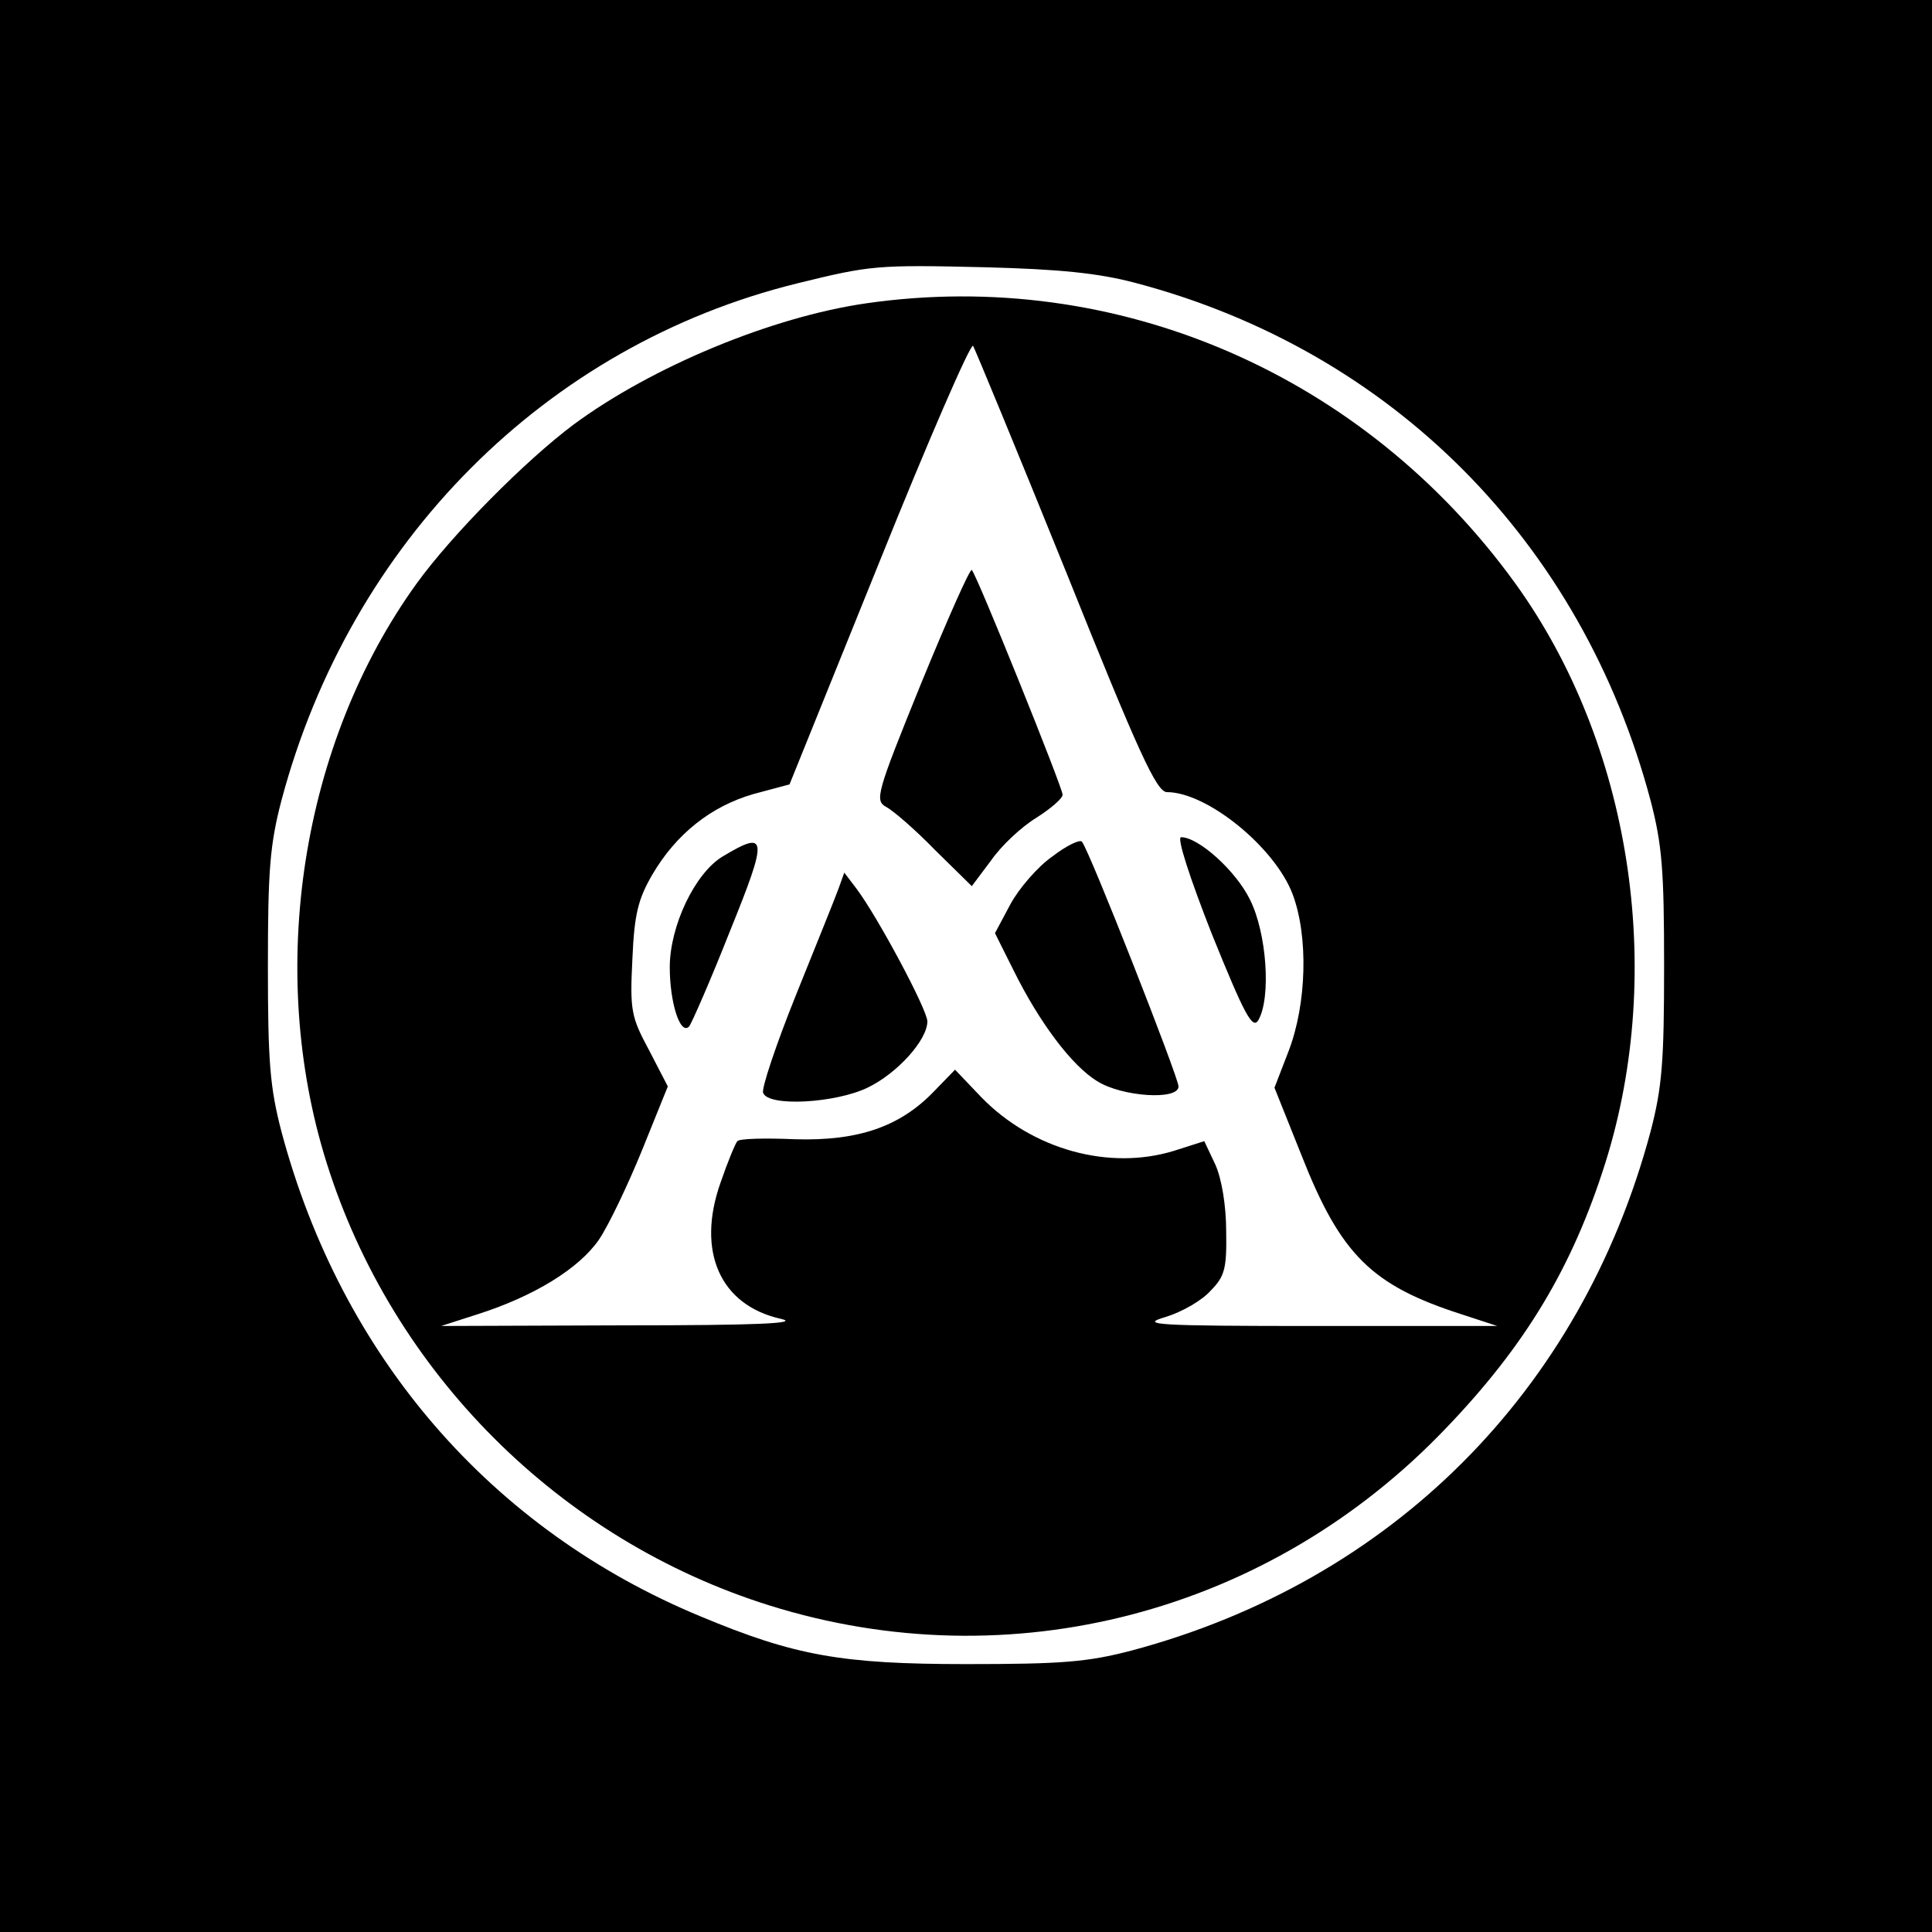 <svg version="1.0" xmlns="http://www.w3.org/2000/svg" width="400" height="400" viewBox="0 0 300 300" preserveAspectRatio="xMidYMid meet"><g fill="#000" stroke="none"><path d="M0 150v150h300V0H0v150zM176.2 43.9c39.9 10.5 69.4 40.2 80.1 80.4 1.8 6.9 2.1 10.9 2.1 25.7 0 14.8-.3 18.8-2.1 25.7-10.8 40.4-40.2 69.8-80.6 80.6-6.9 1.8-10.9 2.1-25.7 2.1-19.3 0-26.6-1.3-41.2-7.4-32.6-13.5-55.8-40.4-65.1-75.3-1.8-6.9-2.1-10.9-2.1-25.7 0-14.8.3-18.8 2.1-25.7C54.4 84.1 84.8 53.6 123.8 44c11.4-2.8 12.3-2.9 29.2-2.5 11.5.3 17.5.9 23.2 2.4z"/><path d="M134.5 47.1c-14.6 2.1-33.2 9.8-45.4 18.8-7.5 5.6-18.9 17.1-24.4 24.7-17.9 24.8-23.4 59.9-14 89.9 10.2 32.6 36.2 58.6 68.8 68.8 37.4 11.7 77.6 1.2 105-27.5 12.4-12.9 19.7-25.1 24.8-41.3 9.4-30 3.9-65.1-14-89.9-23.5-32.5-61.9-49.1-100.8-43.5zm31 41.6c11.3 28.2 14.1 34.3 15.7 34.3 6.2 0 16.7 8.5 19.5 15.8 2.5 6.6 2.2 17.1-.6 24.4l-2.2 5.7 4.2 10.5c6.1 15.5 10.9 20.2 24.9 24.7l5.5 1.8h-28c-25.5 0-27.6-.2-23.5-1.4 2.6-.8 5.7-2.6 7-4.1 2.2-2.2 2.5-3.5 2.4-9.2 0-4-.7-8.2-1.7-10.4l-1.7-3.6-4.7 1.5c-10.1 3.1-22-.2-29.9-8.3l-4.1-4.3-3.3 3.4c-5.3 5.5-11.8 7.7-21.6 7.4-4.6-.2-8.6-.1-8.9.3-.3.3-1.5 3.2-2.6 6.4-3.8 10.7-.1 19.1 9.4 21.2 3 .7-3.9 1-24.3 1l-28.5.1 5.6-1.8c8.8-2.8 15.8-7.1 18.9-11.6 1.5-2.2 4.5-8.5 6.7-13.9l4-9.9-2.9-5.6c-2.8-5.2-3-6.2-2.6-14.2.3-7 .9-9.3 3.1-13.1 3.7-6.3 9.1-10.6 15.7-12.5l5.6-1.5 13.9-34.4c7.6-18.9 14.2-34.1 14.6-33.7.3.5 6.8 16.2 14.4 35z"/><path d="M143 106.2c-6.9 17-7.2 18.1-5.4 19.1 1 .5 4.5 3.5 7.6 6.7l5.7 5.6 3-4c1.6-2.3 4.7-5.2 7-6.6 2.2-1.4 4.1-3 4.1-3.6 0-1.1-13.3-34.1-14.1-34.9-.3-.2-3.8 7.7-7.9 17.7zm20.4 26.8c-2.3 1.6-5.2 5-6.5 7.4l-2.4 4.5 2.9 5.8c3.9 7.9 9 14.8 13 17.2 3.8 2.4 12.6 3 12.6.8 0-1.4-13.9-36.8-15-38-.3-.4-2.4.6-4.6 2.3zm24.8 12.1c5.1 12.6 6.3 14.8 7.2 13.3 2-3.5 1.3-13.5-1.3-18.7-2.2-4.5-8-9.7-10.7-9.7-.7 0 1.3 6.2 4.8 15.1zm-76-12.1c-4.3 2.6-8.2 10.8-8.2 17.2 0 5.4 1.6 10.6 3 9.2.4-.5 3.3-7.1 6.3-14.7 6-14.8 5.9-15.9-1.1-11.7zm18 5c-.5 1.4-3.5 8.8-6.6 16.5-3.1 7.7-5.4 14.6-5.1 15.2.8 2.2 11.2 1.6 16.2-.8 4.6-2.2 9.3-7.4 9.3-10.3 0-1.8-7.7-16.2-11-20.6l-1.9-2.5-.9 2.5z"/></g></svg>